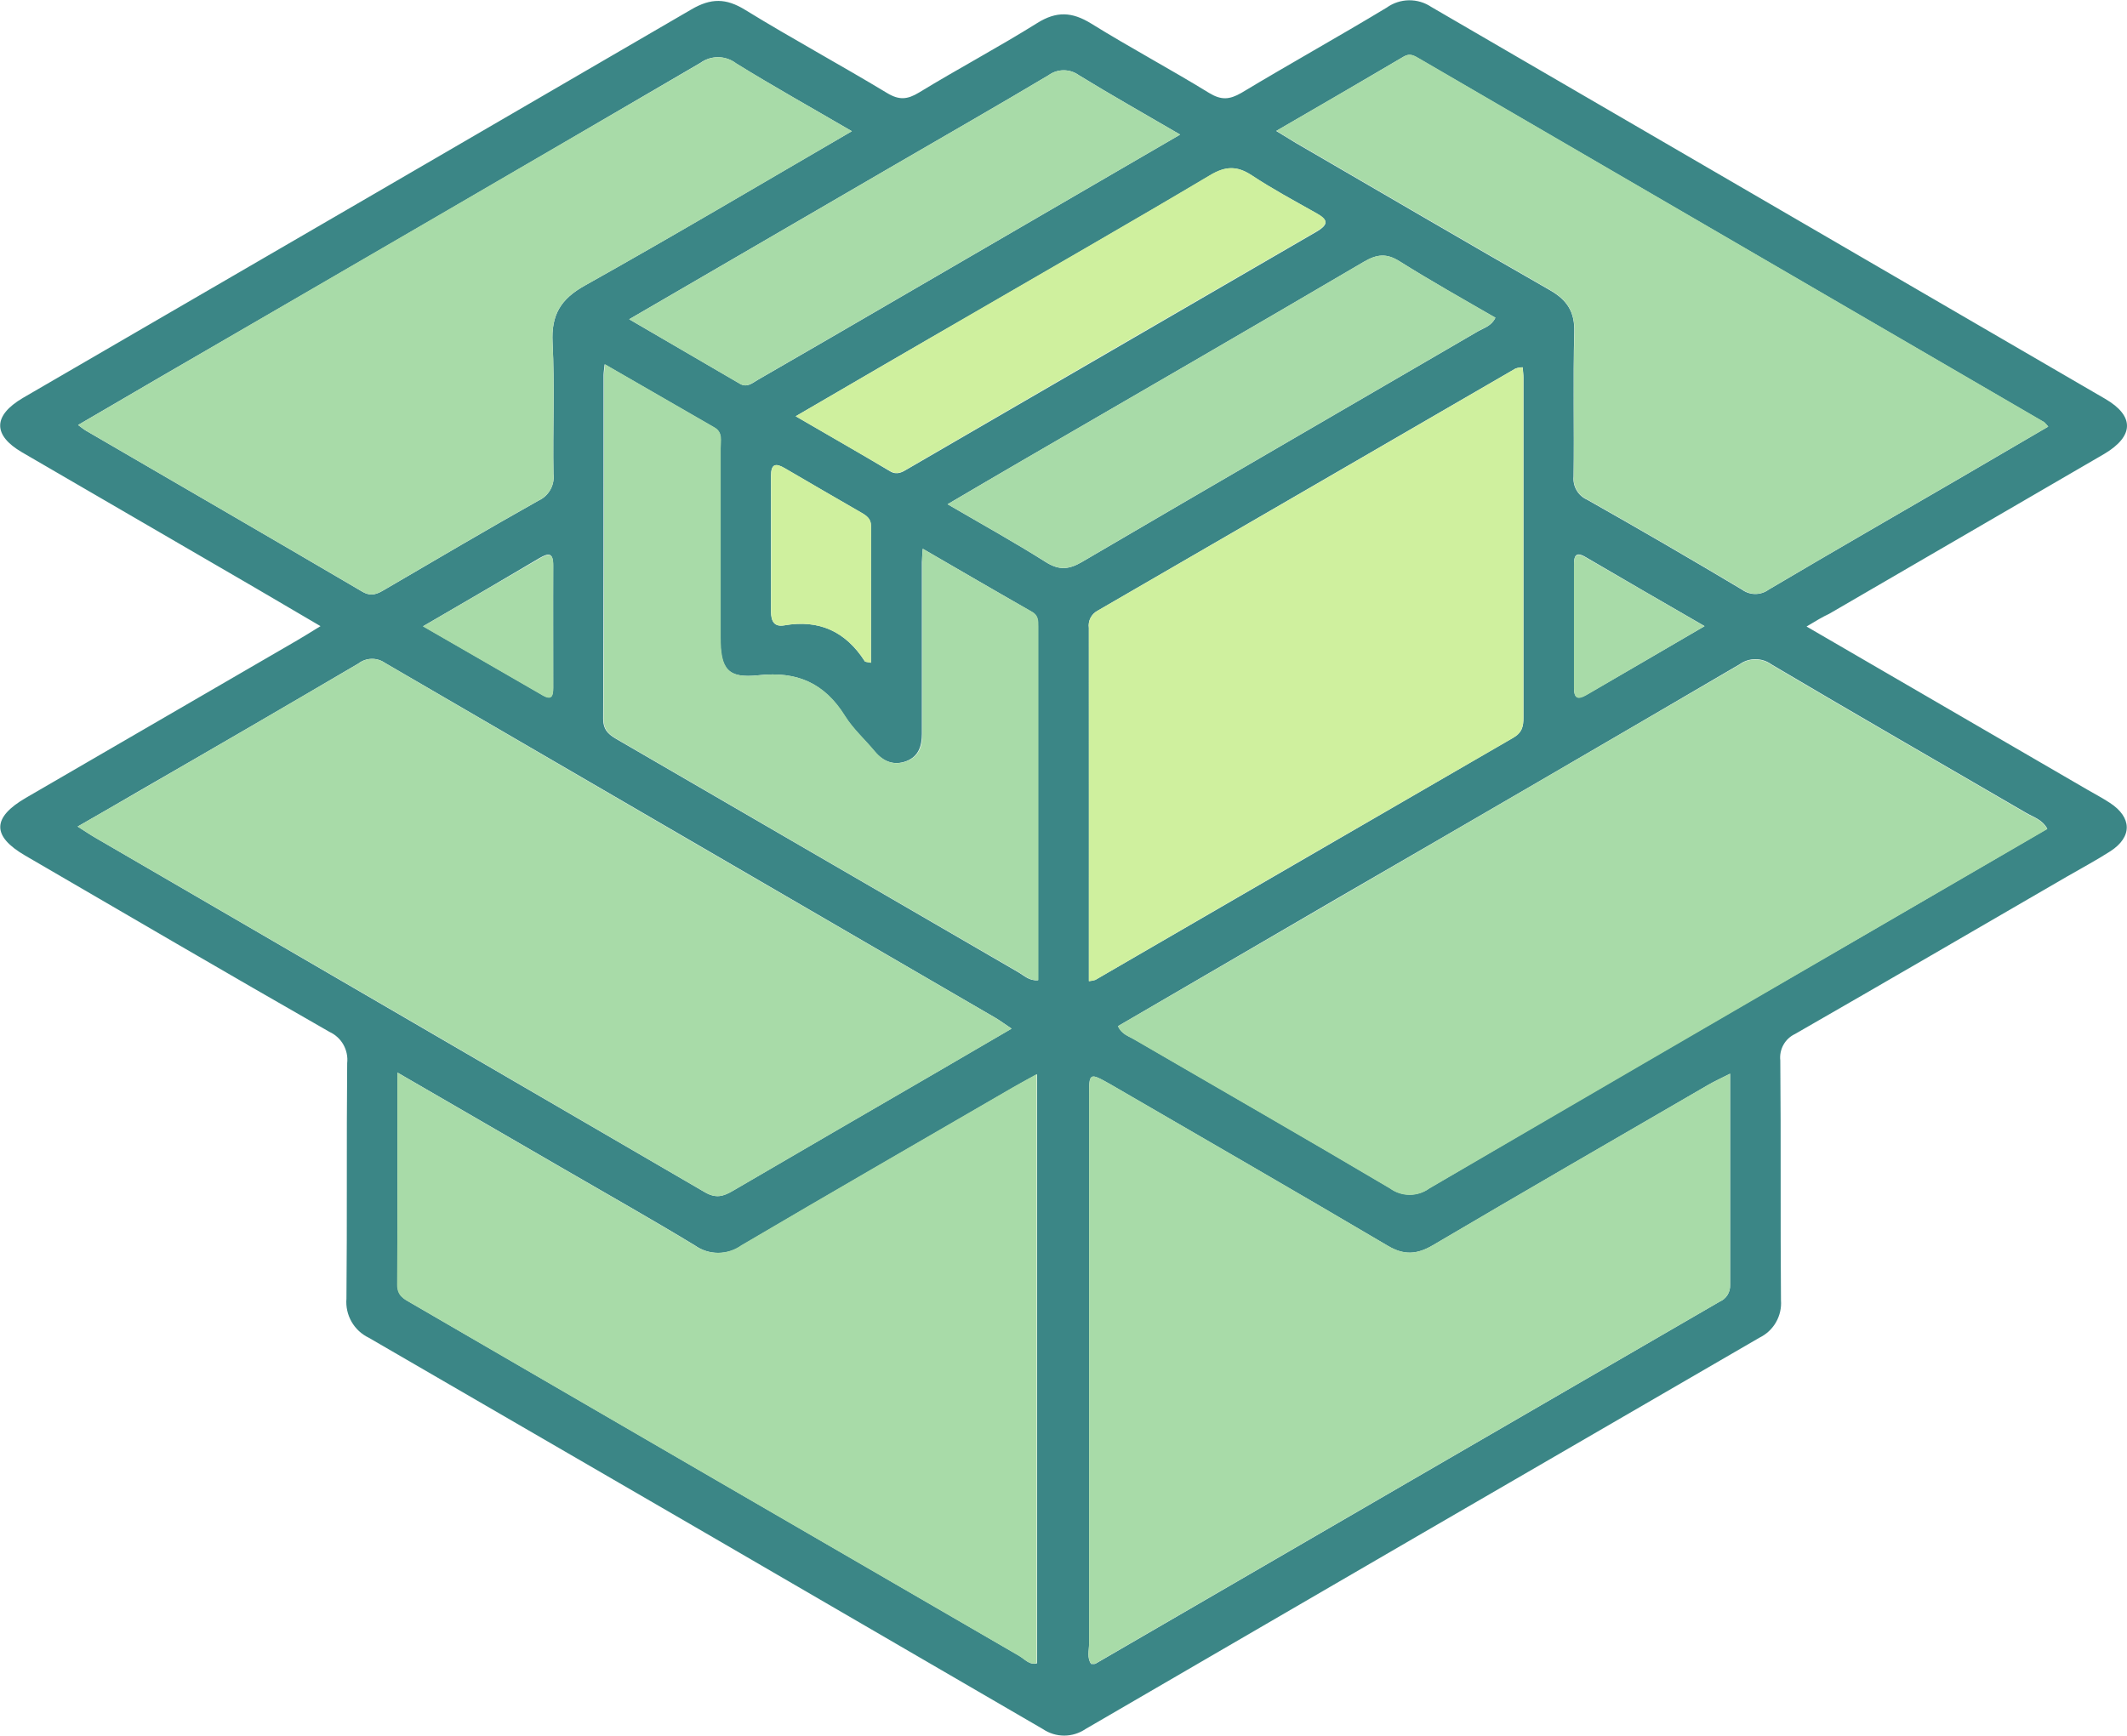 <svg width="98" height="80" viewBox="0 0 98 80" fill="none" xmlns="http://www.w3.org/2000/svg">
<g clip-path="url(#clip0_280_1346)">
<path d="M83.235 28.874L96.205 36.412C96.541 36.606 96.886 36.787 97.212 37.002C98.235 37.67 98.252 38.573 97.234 39.231C96.583 39.649 95.896 40.016 95.223 40.405C91.055 42.823 86.89 45.25 82.708 47.652C82.481 47.758 82.293 47.932 82.171 48.152C82.049 48.371 81.998 48.624 82.026 48.874C82.06 52.556 82.026 56.239 82.057 59.919C82.085 60.274 82.005 60.629 81.828 60.938C81.652 61.247 81.386 61.494 81.067 61.649C70.71 67.652 60.358 73.665 50.012 79.687C49.722 79.883 49.38 79.989 49.031 79.989C48.681 79.989 48.339 79.883 48.049 79.687C37.705 73.666 27.351 67.655 16.989 61.651C16.656 61.492 16.38 61.234 16.196 60.912C16.013 60.591 15.931 60.221 15.962 59.851C15.998 56.233 15.962 52.618 15.996 49.001C16.029 48.705 15.968 48.406 15.823 48.147C15.677 47.888 15.454 47.682 15.185 47.559C10.495 44.878 5.831 42.149 1.161 39.431C-0.382 38.534 -0.37 37.679 1.192 36.77L13.687 29.515C14.013 29.326 14.33 29.125 14.767 28.857C13.696 28.228 12.731 27.658 11.763 27.094C8.184 25.011 4.603 22.929 1.021 20.849C-0.342 20.056 -0.328 19.155 1.054 18.34C11.326 12.376 21.592 6.408 31.854 0.435C32.76 -0.096 33.453 -0.088 34.336 0.457C36.485 1.778 38.706 2.98 40.866 4.284C41.427 4.625 41.806 4.591 42.344 4.264C44.139 3.169 45.99 2.187 47.782 1.067C48.68 0.502 49.398 0.545 50.273 1.084C52.06 2.193 53.919 3.183 55.709 4.284C56.27 4.625 56.648 4.594 57.19 4.284C59.408 2.949 61.678 1.687 63.888 0.353C64.188 0.137 64.545 0.019 64.914 0.013C65.282 0.008 65.643 0.115 65.949 0.322C76.291 6.342 86.64 12.362 96.996 18.382C98.353 19.172 98.331 20.101 96.948 20.922C92.728 23.379 88.504 25.835 84.276 28.29C83.976 28.428 83.678 28.609 83.235 28.874ZM3.579 38.094C3.941 38.322 4.173 38.483 4.42 38.624C13.77 44.059 23.119 49.498 32.468 54.941C32.993 55.248 33.332 55.136 33.778 54.873C36.824 53.09 39.881 51.323 42.933 49.548C44.131 48.854 45.323 48.157 46.607 47.406C46.288 47.192 46.088 47.042 45.873 46.915C36.489 41.459 27.109 36.004 17.732 30.548C17.551 30.423 17.336 30.358 17.117 30.364C16.898 30.369 16.686 30.445 16.512 30.579C13.191 32.532 9.856 34.471 6.507 36.398C5.573 36.948 4.622 37.493 3.576 38.094H3.579ZM51.513 47.291C51.678 47.669 52.015 47.756 52.287 47.914C56.214 50.194 60.141 52.449 64.042 54.76C64.306 54.953 64.624 55.057 64.951 55.057C65.277 55.057 65.595 54.953 65.859 54.76C72.37 50.945 78.892 47.148 85.426 43.371L94.328 38.195C94.093 37.766 93.695 37.662 93.372 37.473C89.445 35.187 85.518 32.929 81.62 30.621C81.405 30.464 81.146 30.38 80.881 30.38C80.615 30.38 80.357 30.464 80.142 30.621C73.971 34.235 67.785 37.835 61.582 41.421L51.513 47.291ZM79.713 49.483C79.258 49.715 78.972 49.844 78.697 50.005C74.468 52.46 70.232 54.91 66.014 57.393C65.293 57.816 64.698 57.862 63.95 57.421C59.709 54.918 55.44 52.458 51.182 49.986C50.184 49.421 50.178 49.421 50.178 50.55C50.178 58.954 50.178 67.359 50.178 75.764C50.178 76.072 50.074 76.402 50.273 76.687C50.357 76.687 50.43 76.701 50.478 76.673C60.057 71.11 69.643 65.548 79.236 59.986C79.383 59.924 79.507 59.818 79.592 59.682C79.677 59.546 79.719 59.388 79.713 59.227C79.713 56.039 79.713 52.85 79.713 49.483ZM18.315 49.432C18.315 52.844 18.315 56.033 18.315 59.222C18.315 59.738 18.641 59.877 18.969 60.068C28.297 65.487 37.628 70.902 46.961 76.314C47.219 76.464 47.449 76.76 47.782 76.656V49.509C47.351 49.748 47.017 49.923 46.689 50.115C42.512 52.539 38.33 54.949 34.171 57.399C33.856 57.623 33.48 57.743 33.095 57.743C32.71 57.743 32.334 57.623 32.02 57.399C30.025 56.188 27.992 55.042 25.975 53.871L18.315 49.432ZM50.169 45.219C50.269 45.211 50.368 45.192 50.464 45.163C56.881 41.441 63.3 37.721 69.719 34.002C70.14 33.759 70.196 33.466 70.193 33.051C70.193 27.836 70.193 22.622 70.193 17.409C70.193 17.259 70.171 17.107 70.156 16.926C70.045 16.928 69.934 16.947 69.828 16.983C63.407 20.702 56.988 24.423 50.571 28.146C50.43 28.22 50.316 28.336 50.244 28.478C50.171 28.62 50.144 28.781 50.167 28.939C50.172 34.355 50.169 39.75 50.169 45.219ZM94.37 19.661C94.313 19.591 94.251 19.525 94.185 19.463C84.584 13.876 74.983 8.288 65.383 2.701C65.164 2.574 64.965 2.438 64.673 2.61C62.755 3.739 60.825 4.868 58.8 6.036C59.184 6.268 59.453 6.434 59.725 6.601C63.618 8.858 67.503 11.141 71.41 13.373C72.204 13.828 72.563 14.375 72.532 15.318C72.473 17.533 72.532 19.748 72.501 21.96C72.479 22.181 72.527 22.404 72.639 22.595C72.75 22.787 72.919 22.938 73.121 23.027C75.52 24.382 77.901 25.765 80.262 27.175C80.44 27.306 80.655 27.376 80.875 27.376C81.095 27.376 81.31 27.306 81.488 27.175C84.444 25.429 87.42 23.713 90.388 21.989L94.37 19.661ZM39.248 6.047C37.377 4.955 35.629 3.979 33.918 2.924C33.682 2.742 33.395 2.642 33.098 2.637C32.801 2.632 32.511 2.724 32.269 2.898C24.001 7.735 15.716 12.555 7.416 17.358C6.173 18.08 4.933 18.808 3.598 19.587C3.781 19.72 3.854 19.785 3.935 19.833C8.19 22.31 12.45 24.777 16.694 27.269C17.123 27.52 17.407 27.362 17.749 27.159C20.099 25.787 22.441 24.404 24.814 23.07C25.044 22.965 25.234 22.79 25.358 22.569C25.482 22.348 25.532 22.094 25.501 21.842C25.465 19.824 25.563 17.801 25.459 15.786C25.395 14.508 25.835 13.782 26.948 13.159C31.015 10.882 35.026 8.5 39.248 6.047ZM42.515 25.29C42.495 25.573 42.479 25.736 42.476 25.892C42.476 28.525 42.476 31.165 42.476 33.81C42.476 34.374 42.327 34.86 41.763 35.077C41.2 35.294 40.695 35.108 40.297 34.631C39.842 34.081 39.292 33.593 38.919 32.992C37.98 31.482 36.715 30.926 34.945 31.121C33.514 31.276 33.186 30.838 33.186 29.368C33.186 26.47 33.186 23.569 33.186 20.668C33.186 20.329 33.312 19.931 32.906 19.7L27.857 16.788C27.829 17.07 27.809 17.172 27.809 17.29C27.809 22.567 27.809 27.847 27.79 33.124C27.79 33.717 28.118 33.897 28.514 34.126C34.647 37.685 40.781 41.246 46.916 44.807C47.182 44.96 47.421 45.214 47.825 45.177C47.825 39.73 47.825 34.292 47.825 28.86C47.825 28.598 47.825 28.364 47.544 28.2C45.903 27.26 44.265 26.303 42.515 25.29ZM43.66 23.239C45.247 24.165 46.745 24.994 48.186 25.906C48.789 26.284 49.235 26.256 49.839 25.906C55.919 22.341 62.02 18.811 68.112 15.261C68.392 15.103 68.72 15.021 68.9 14.643C67.425 13.796 65.93 12.95 64.485 12.044C63.879 11.663 63.442 11.714 62.836 12.067C57.597 15.145 52.332 18.188 47.073 21.241C45.962 21.884 44.854 22.539 43.66 23.239ZM54.374 6.203C52.705 5.229 51.193 4.377 49.712 3.468C49.508 3.319 49.263 3.239 49.011 3.239C48.759 3.239 48.514 3.319 48.31 3.468C45.945 4.879 43.561 6.239 41.186 7.622L28.99 14.714L34.095 17.688C34.412 17.874 34.656 17.663 34.894 17.519L38.26 15.572L54.374 6.203ZM36.661 19.184C38.184 20.07 39.606 20.877 41.017 21.724C41.337 21.91 41.578 21.757 41.822 21.611C48.092 17.97 54.364 14.33 60.64 10.69C61.279 10.32 61.159 10.108 60.606 9.803C59.616 9.239 58.617 8.709 57.675 8.085C56.996 7.633 56.461 7.65 55.748 8.085C52.102 10.252 48.422 12.357 44.756 14.488C42.094 16.012 39.444 17.564 36.661 19.184ZM40.128 30.545V24.224C40.128 23.913 39.926 23.767 39.696 23.634C38.518 22.951 37.34 22.274 36.168 21.585C35.739 21.331 35.52 21.371 35.523 21.932C35.523 24.017 35.523 26.101 35.523 28.186C35.523 28.629 35.669 28.903 36.134 28.821C37.744 28.538 38.964 29.103 39.842 30.474C39.862 30.511 39.949 30.503 40.128 30.545ZM78.532 28.852C76.568 27.723 74.815 26.701 73.062 25.677C72.591 25.395 72.518 25.629 72.521 26.047C72.521 27.929 72.521 29.814 72.521 31.691C72.521 32.182 72.695 32.255 73.099 32.021C74.843 31.011 76.596 29.992 78.532 28.86V28.852ZM19.482 28.852C21.445 29.98 23.218 31.005 24.994 32.035C25.42 32.283 25.487 32.06 25.487 31.694C25.487 29.811 25.487 27.929 25.487 26.049C25.487 25.454 25.268 25.485 24.864 25.716C23.145 26.735 21.417 27.743 19.482 28.869V28.852Z" fill="#3B8686"/>
<path d="M3.576 38.094C4.622 37.493 5.573 36.948 6.518 36.401C9.854 34.472 13.186 32.533 16.515 30.582C16.689 30.448 16.901 30.372 17.12 30.367C17.339 30.361 17.554 30.425 17.735 30.551C27.108 36.02 36.489 41.475 45.876 46.918C46.092 47.045 46.291 47.2 46.61 47.409C45.326 48.16 44.134 48.857 42.936 49.551C39.884 51.326 36.827 53.093 33.781 54.876C33.335 55.139 32.996 55.251 32.471 54.944C23.122 49.488 13.773 44.049 4.423 38.627C4.171 38.483 3.938 38.322 3.576 38.094Z" fill="#A8DBA8"/>
<path d="M51.51 47.291L61.58 41.438C67.769 37.843 73.955 34.243 80.139 30.638C80.354 30.481 80.612 30.397 80.878 30.397C81.144 30.397 81.402 30.481 81.617 30.638C85.521 32.947 89.454 35.204 93.369 37.49C93.692 37.679 94.09 37.772 94.326 38.212L85.423 43.385C78.895 47.178 72.373 50.974 65.857 54.774C65.593 54.967 65.275 55.071 64.948 55.071C64.622 55.071 64.304 54.967 64.039 54.774C60.138 52.463 56.203 50.209 52.284 47.928C52.012 47.756 51.664 47.669 51.51 47.291Z" fill="#A8DBA8"/>
<path d="M79.713 49.483C79.713 52.85 79.713 56.039 79.713 59.227C79.719 59.388 79.677 59.547 79.592 59.682C79.507 59.818 79.383 59.924 79.236 59.987C69.643 65.544 60.057 71.104 50.478 76.667C50.43 76.695 50.357 76.667 50.273 76.681C50.074 76.399 50.178 76.066 50.178 75.759C50.178 67.355 50.178 58.95 50.178 50.544C50.178 49.416 50.178 49.416 51.182 49.98C55.44 52.452 59.709 54.913 63.95 57.416C64.698 57.856 65.293 57.811 66.014 57.388C70.221 54.904 74.468 52.455 78.697 50C78.966 49.844 79.253 49.715 79.713 49.483Z" fill="#A8DBA8"/>
<path d="M18.31 49.432L25.956 53.866C27.973 55.037 30.006 56.182 32 57.393C32.315 57.617 32.691 57.737 33.076 57.737C33.461 57.737 33.837 57.617 34.151 57.393C38.311 54.944 42.493 52.534 46.669 50.11C46.998 49.918 47.331 49.743 47.763 49.503V76.65C47.429 76.755 47.202 76.458 46.941 76.309C37.607 70.898 28.276 65.483 18.949 60.063C18.621 59.874 18.293 59.735 18.296 59.216C18.321 56.033 18.31 52.844 18.31 49.432Z" fill="#A8DBA8"/>
<path d="M50.17 45.219C50.17 39.75 50.17 34.34 50.17 28.934C50.148 28.777 50.175 28.617 50.247 28.477C50.319 28.336 50.432 28.221 50.571 28.146C56.994 24.434 63.411 20.715 69.823 16.988C69.929 16.953 70.04 16.934 70.151 16.932C70.165 17.112 70.188 17.265 70.188 17.414C70.188 22.629 70.188 27.843 70.188 33.056C70.188 33.471 70.134 33.765 69.713 34.008C63.291 37.712 56.874 41.43 50.464 45.163C50.368 45.192 50.27 45.211 50.17 45.219Z" fill="#CFF09E"/>
<path d="M94.371 19.661L90.396 21.98C87.429 23.704 84.453 25.42 81.497 27.167C81.319 27.298 81.104 27.368 80.884 27.368C80.664 27.368 80.449 27.298 80.271 27.167C77.907 25.758 75.527 24.375 73.13 23.019C72.928 22.93 72.759 22.779 72.647 22.587C72.536 22.395 72.488 22.173 72.51 21.952C72.538 19.74 72.482 17.524 72.541 15.309C72.563 14.367 72.204 13.819 71.419 13.365C67.512 11.13 63.627 8.85 59.734 6.592C59.454 6.434 59.193 6.268 58.809 6.028C60.834 4.848 62.763 3.736 64.682 2.602C64.962 2.43 65.173 2.565 65.391 2.692C74.995 8.278 84.596 13.865 94.194 19.455C94.257 19.52 94.316 19.588 94.371 19.661Z" fill="#A8DBA8"/>
<path d="M39.248 6.047C35.041 8.5 31.016 10.882 26.949 13.159C25.827 13.782 25.395 14.508 25.459 15.786C25.563 17.801 25.459 19.824 25.501 21.842C25.531 22.093 25.481 22.347 25.357 22.568C25.234 22.788 25.043 22.963 24.814 23.067C22.441 24.401 20.099 25.784 17.749 27.156C17.407 27.359 17.123 27.517 16.694 27.266C12.451 24.777 8.19 22.31 3.935 19.833C3.854 19.785 3.781 19.72 3.599 19.587C4.934 18.808 6.173 18.08 7.416 17.358C15.707 12.542 23.995 7.722 32.281 2.898C32.522 2.724 32.812 2.632 33.109 2.637C33.406 2.642 33.694 2.742 33.93 2.924C35.63 3.979 37.377 4.955 39.248 6.047Z" fill="#A8DBA8"/>
<path d="M42.515 25.29C44.265 26.303 45.903 27.266 47.564 28.2C47.844 28.364 47.844 28.598 47.844 28.86C47.844 34.295 47.844 39.734 47.844 45.177C47.44 45.214 47.202 44.96 46.936 44.807C40.799 41.252 34.664 37.691 28.533 34.126C28.138 33.897 27.807 33.717 27.81 33.124C27.838 27.847 27.826 22.567 27.829 17.29C27.829 17.172 27.849 17.056 27.877 16.788L32.926 19.7C33.324 19.931 33.206 20.329 33.206 20.668C33.206 23.569 33.206 26.47 33.206 29.368C33.206 30.836 33.534 31.276 34.965 31.121C36.734 30.926 37.999 31.482 38.939 32.992C39.312 33.593 39.862 34.081 40.316 34.631C40.715 35.108 41.2 35.303 41.783 35.077C42.367 34.851 42.496 34.369 42.496 33.81C42.496 31.176 42.496 28.537 42.496 25.892C42.479 25.736 42.496 25.584 42.515 25.29Z" fill="#A8DBA8"/>
<path d="M43.66 23.239C44.855 22.539 45.962 21.884 47.073 21.238C52.332 18.185 57.597 15.143 62.836 12.064C63.442 11.711 63.88 11.66 64.485 12.041C65.93 12.95 67.425 13.78 68.9 14.64C68.721 15.019 68.381 15.1 68.112 15.258C62.02 18.808 55.919 22.339 49.839 25.903C49.236 26.256 48.79 26.284 48.187 25.903C46.742 24.994 45.247 24.165 43.66 23.239Z" fill="#A8DBA8"/>
<path d="M54.374 6.203L38.252 15.572L34.886 17.519C34.64 17.663 34.404 17.874 34.087 17.688L28.991 14.714L41.183 7.622C43.559 6.239 45.951 4.873 48.307 3.468C48.511 3.319 48.757 3.239 49.009 3.239C49.261 3.239 49.506 3.319 49.71 3.468C51.194 4.377 52.705 5.229 54.374 6.203Z" fill="#A8DBA8"/>
<path d="M36.662 19.184C39.444 17.564 42.094 16.017 44.751 14.477C48.417 12.346 52.099 10.244 55.743 8.074C56.455 7.65 56.991 7.633 57.67 8.074C58.612 8.697 59.611 9.242 60.601 9.792C61.162 10.097 61.274 10.309 60.634 10.678C54.357 14.311 48.087 17.951 41.822 21.599C41.573 21.746 41.337 21.898 41.017 21.712C39.604 20.888 38.185 20.07 36.662 19.184Z" fill="#CFF09E"/>
<path d="M40.128 30.545C39.949 30.503 39.848 30.511 39.848 30.474C38.97 29.114 37.75 28.541 36.14 28.821C35.674 28.903 35.526 28.629 35.528 28.186C35.54 26.101 35.54 24.017 35.528 21.932C35.528 21.368 35.744 21.331 36.173 21.585C37.346 22.274 38.524 22.951 39.702 23.634C39.932 23.767 40.137 23.916 40.134 24.224L40.128 30.545Z" fill="#CFF09E"/>
<path d="M78.532 28.86C76.597 29.989 74.844 31.011 73.096 32.035C72.692 32.272 72.519 32.196 72.519 31.705C72.519 29.823 72.519 27.938 72.519 26.061C72.519 25.643 72.589 25.418 73.06 25.691C74.816 26.71 76.574 27.723 78.532 28.86Z" fill="#A8DBA8"/>
<path d="M19.482 28.869C21.418 27.74 23.145 26.744 24.87 25.734C25.274 25.499 25.499 25.471 25.493 26.067C25.474 27.946 25.493 29.828 25.493 31.71C25.493 32.077 25.426 32.3 25 32.052C23.218 31.022 21.437 29.998 19.482 28.869Z" fill="#A8DBA8"/>
</g>
<defs>
<clipPath id="clip0_280_1346">
<rect width="98" height="80" fill="white"/>
</clipPath>
</defs>
</svg>
